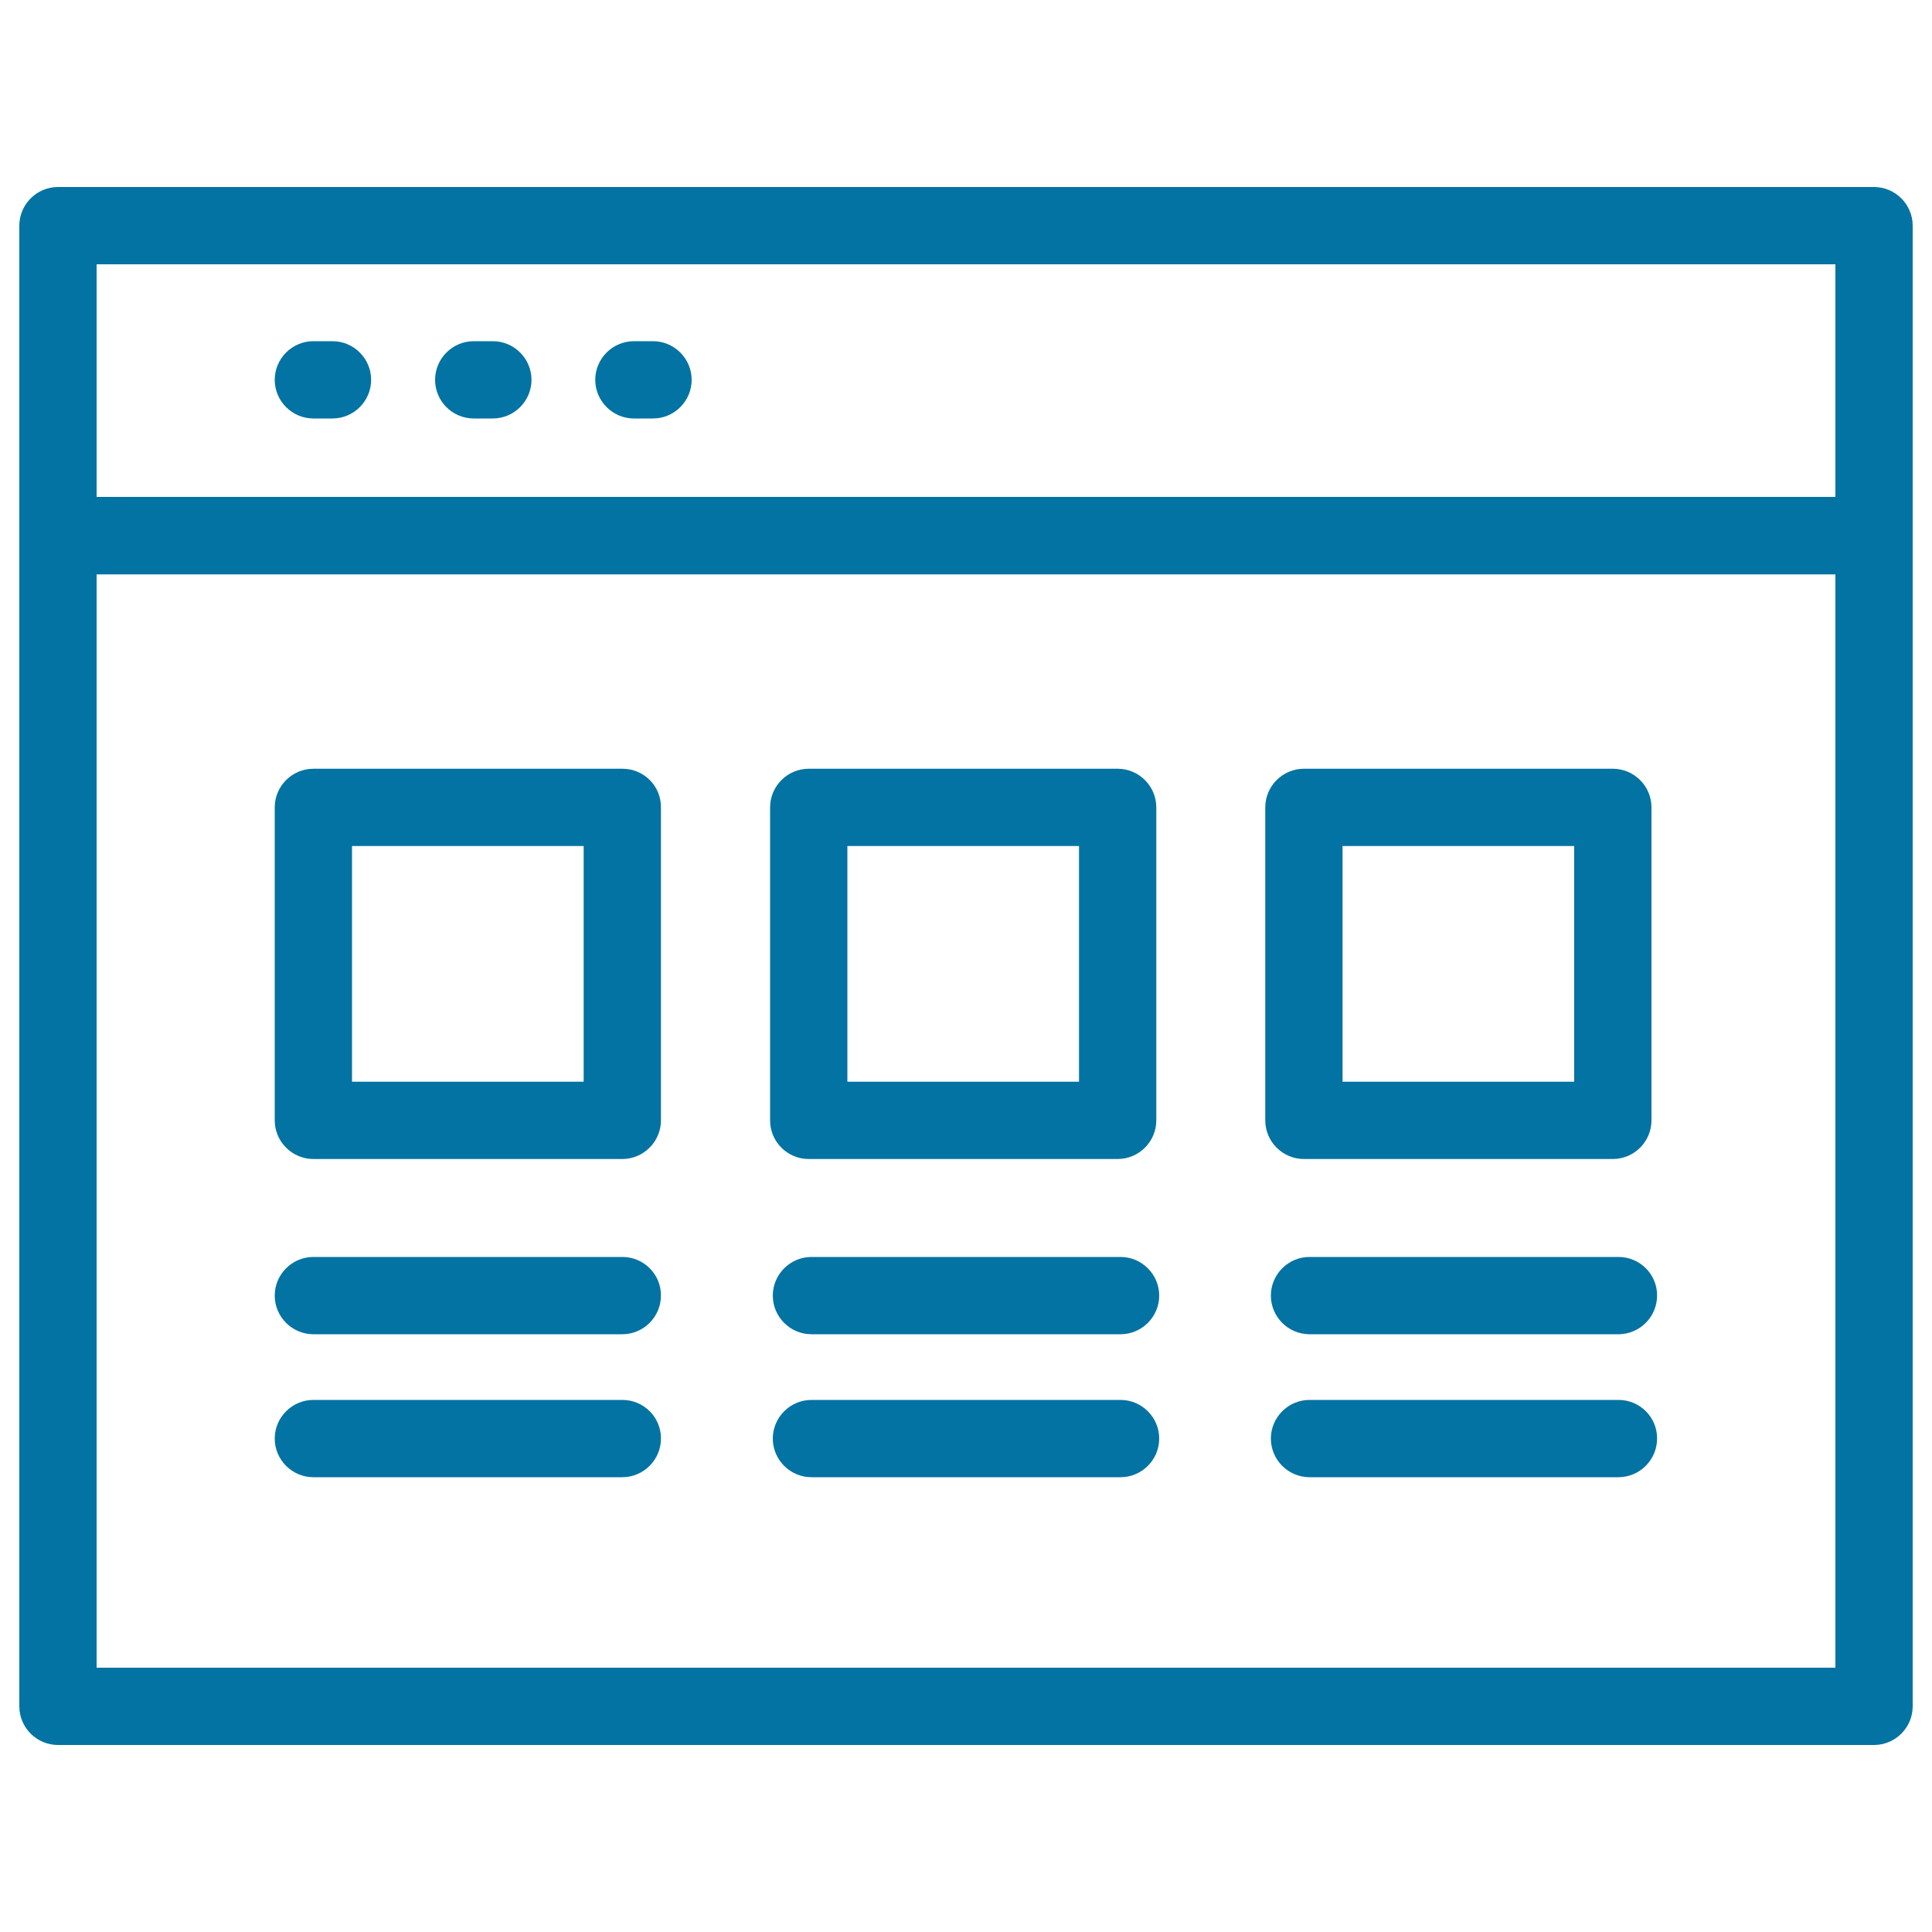 <svg xmlns="http://www.w3.org/2000/svg" viewBox="0 0 1000 1000" style="fill:#0273a2">
<title>Web Development SVG icon</title>
<g><path d="M970,96.8H30c-11,0-20,9-20,20v766.4c0,11,9,20,20,20h940c11,0,20-9,20-20V116.8C990,105.8,981,96.8,970,96.8z M950,136.8v120.4H50V136.8H950z M50,863.2V297.3h900v565.9H50L50,863.2z"/><path d="M322.2,397.9H162.2c-11,0-20,9-20,20v162c0,11,9,20,20,20h159.9c11,0,20-9,20-20v-162C342.2,406.8,333.2,397.9,322.2,397.9z M302.2,559.9H182.2v-122h119.9V559.9z"/><path d="M418.6,599.9h159.9c11,0,20-9,20-20v-162c0-11-9-20-20-20H418.6c-11,0-20,9-20,20v162C398.6,590.9,407.5,599.9,418.6,599.9z M438.6,437.9h119.9v122H438.6V437.9z"/><path d="M674.9,599.9h159.9c11,0,20-9,20-20v-162c0-11-9-20-20-20H674.9c-11,0-20,9-20,20v162C654.9,590.9,663.9,599.9,674.9,599.9z M694.9,437.9h119.9v122H694.9V437.9z"/><path d="M322.2,650.6H162.2c-11,0-20,9-20,20s9,20,20,20h159.9c11,0,20-9,20-20C342.2,659.6,333.2,650.6,322.2,650.6z"/><path d="M322.2,724.6H162.2c-11,0-20,9-20,20c0,11,9,20,20,20h159.9c11,0,20-9,20-20C342.2,733.6,333.2,724.6,322.2,724.6z"/><path d="M580,650.6H420c-11,0-20,9-20,20s9,20,20,20H580c11,0,20-9,20-20C600,659.6,591,650.6,580,650.6z"/><path d="M580,724.6H420c-11,0-20,9-20,20c0,11,9,20,20,20H580c11,0,20-9,20-20C600,733.6,591,724.6,580,724.6z"/><path d="M837.8,650.6H677.8c-11,0-20,9-20,20s9,20,20,20h159.9c11,0,20-9,20-20C857.8,659.6,848.8,650.6,837.8,650.6z"/><path d="M837.8,724.6H677.8c-11,0-20,9-20,20c0,11,9,20,20,20h159.9c11,0,20-9,20-20C857.8,733.6,848.8,724.6,837.8,724.6z"/><path d="M162.2,216.6h9.9c11,0,20-9,20-20c0-11-9-20-20-20h-9.9c-11,0-20,9-20,20C142.2,207.6,151.2,216.6,162.2,216.6z"/><path d="M245.2,216.6h9.9c11,0,20-9,20-20c0-11-9-20-20-20h-9.9c-11,0-20,9-20,20C225.2,207.6,234.1,216.6,245.2,216.6z"/><path d="M328.1,216.6h9.9c11,0,20-9,20-20c0-11-9-20-20-20h-9.9c-11,0-20,9-20,20C308.1,207.6,317.1,216.6,328.1,216.6z"/></g>
</svg>